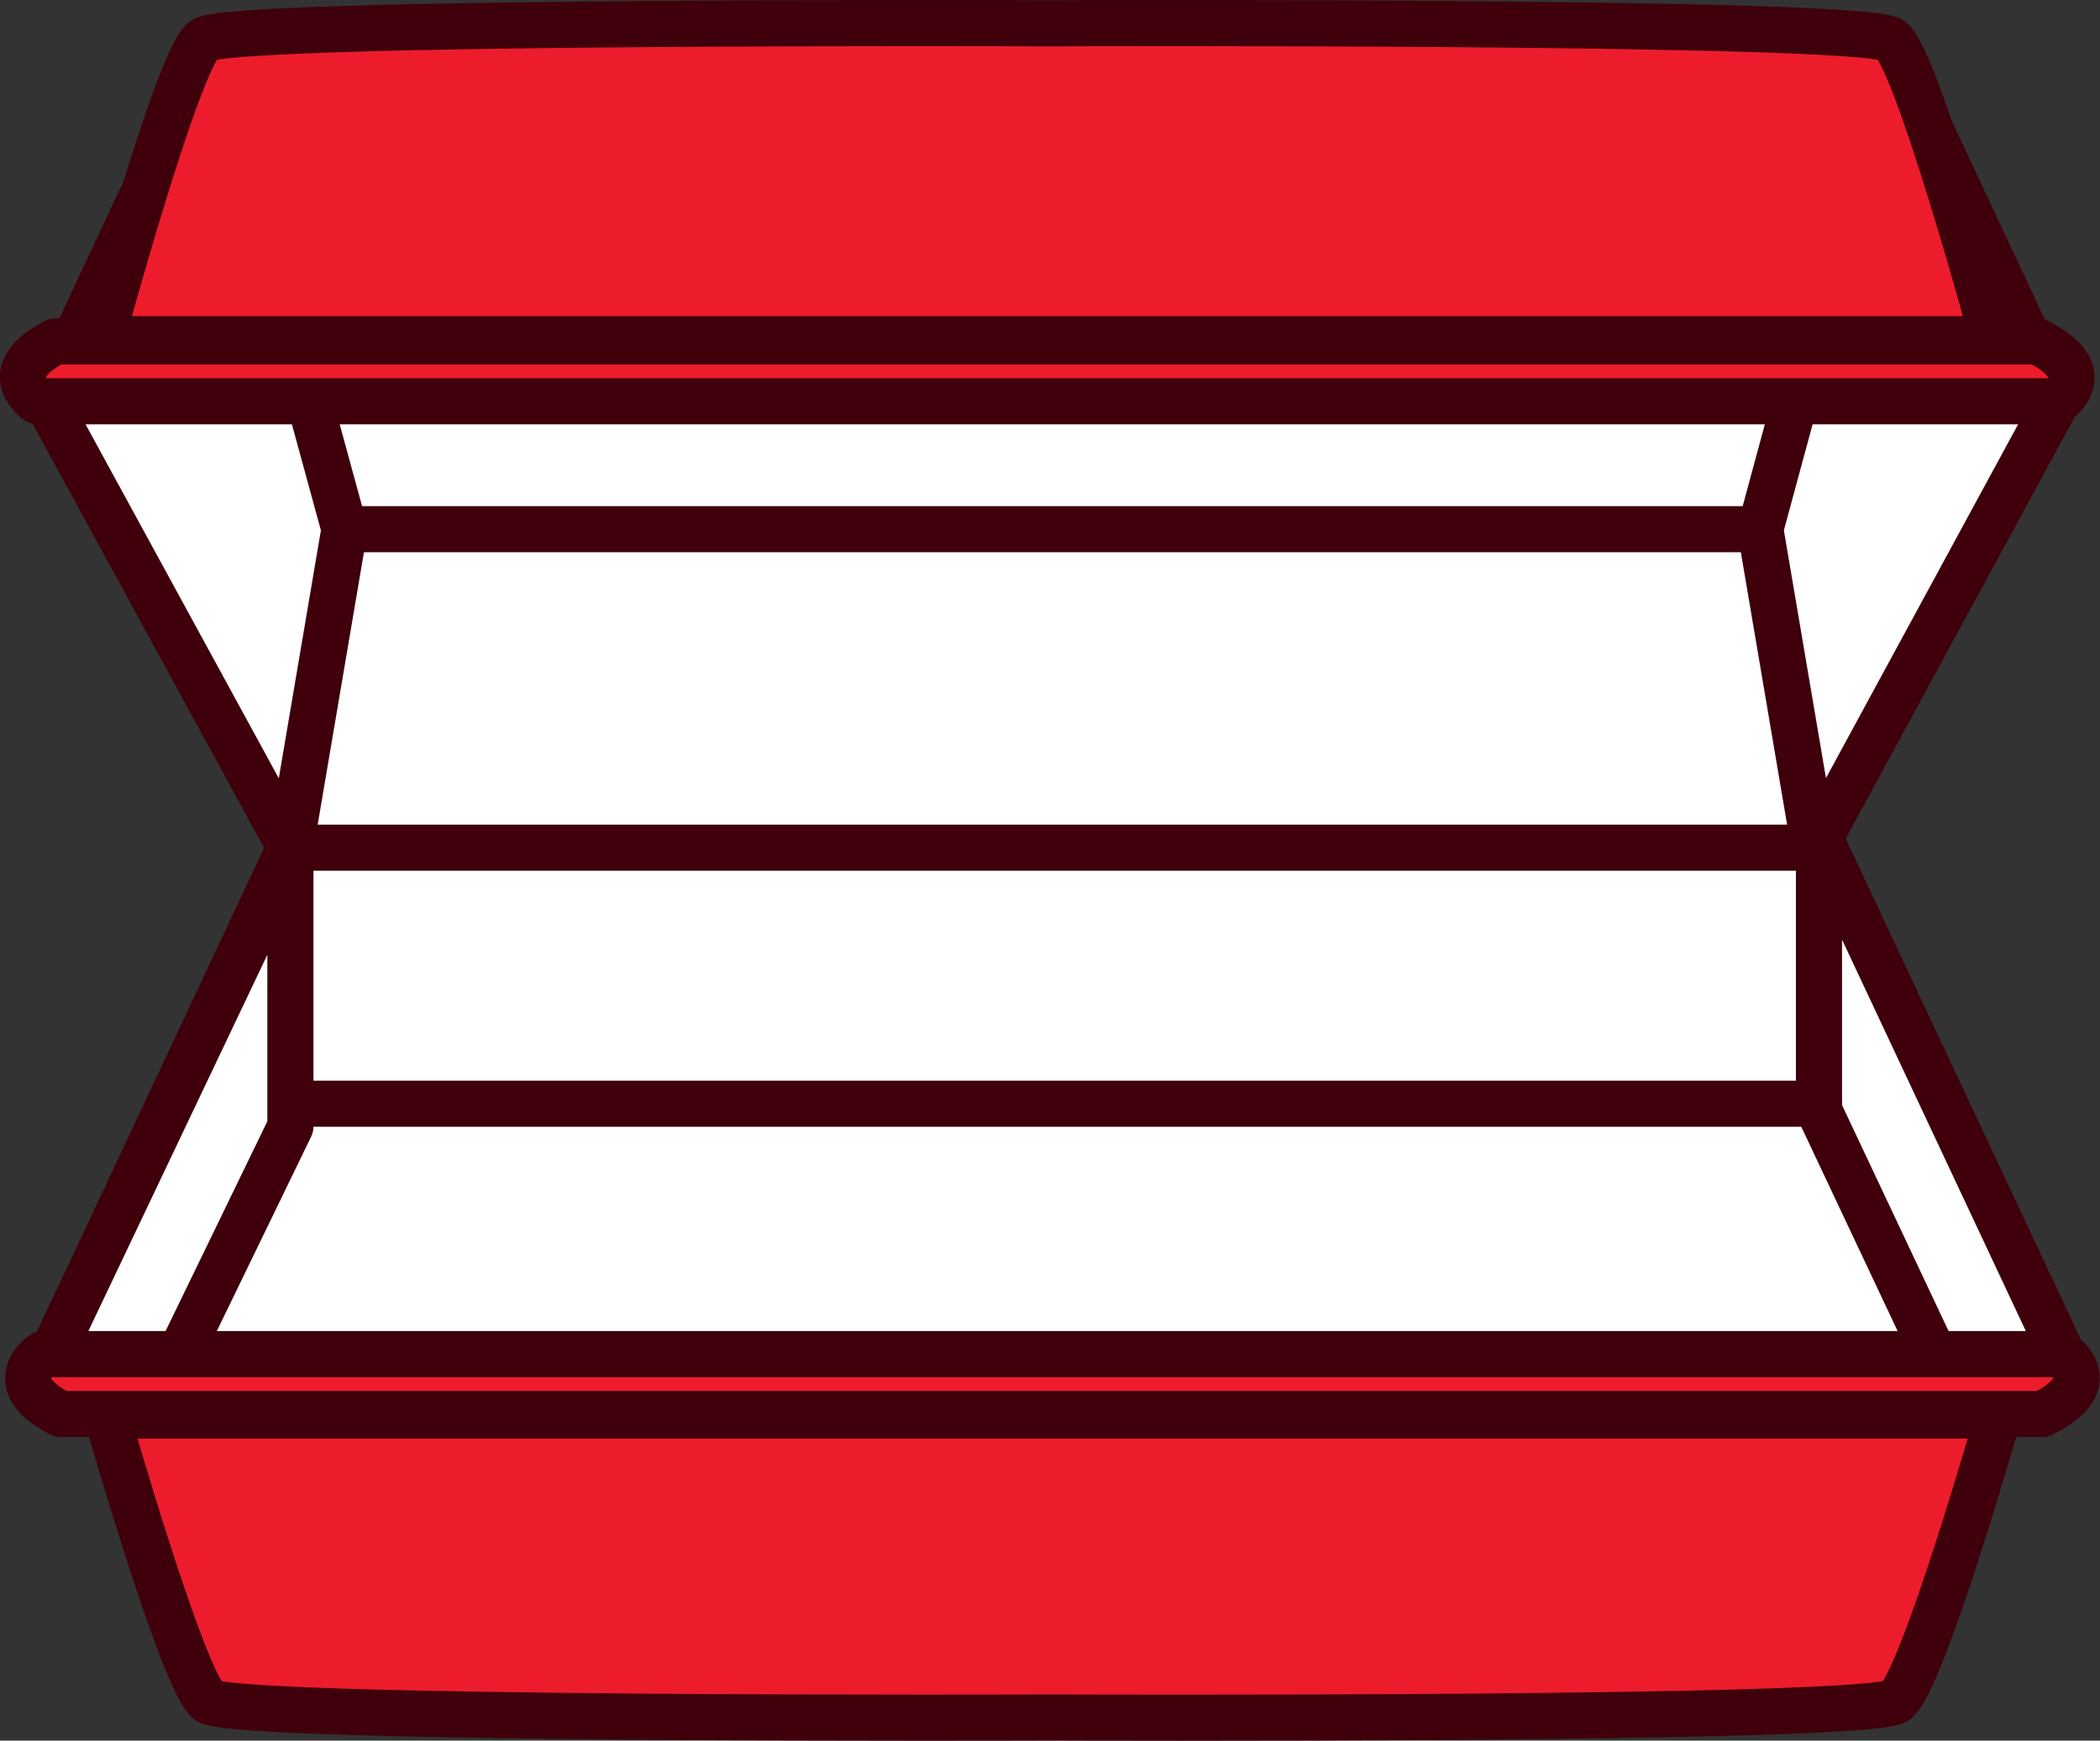 <svg xmlns="http://www.w3.org/2000/svg" viewBox="0 0 105.22 87.23"><rect x="0" y="0" width="105.22" height="87.23" fill="#333333" stroke="none"/><defs><style>.cls-1{fill:#fff;}.cls-1,.cls-2,.cls-3{stroke:#3f000b;stroke-linecap:round;stroke-linejoin:round;stroke-width:2.31px;}.cls-2{fill:#f47b20;}.cls-3{fill:#ed1c2c;}</style></defs><g id="Layer_2" data-name="Layer 2"><g id="Layer_3" data-name="Layer 3"><polygon class="cls-1" points="103.34 67.9 2.58 67.9 14.78 41.91 91.14 41.91 103.34 67.9"/><polygon class="cls-1" points="91.14 41.91 91.14 55.64 96.92 67.9 103.34 67.9 91.14 41.91"/><polygon class="cls-1" points="14.55 42.73 14.55 56.46 9 67.9 2.58 67.9 14.55 42.73"/><line class="cls-2" x1="14.78" y1="55.31" x2="91.14" y2="55.31"/><polygon class="cls-1" points="103.08 20.07 2.32 20.07 14.55 42.48 90.91 42.48 103.08 20.07"/><polygon class="cls-1" points="90.91 42.48 88.2 26.52 94.76 2.3 103.08 20.07 90.91 42.48"/><polygon class="cls-1" points="14.55 42.48 17.26 26.52 10.64 2.3 2.32 20.07 14.55 42.48"/><line class="cls-1" x1="88.2" y1="26.52" x2="17.26" y2="26.52"/><path class="cls-3" d="M2.14,67.86l101.2,0s2.14,1.44-1,3l-99.3,0C0,69.3,2.14,67.86,2.14,67.86Z"/><path class="cls-3" d="M52.74,70.94h47.39S96.33,84.26,95,85.25s-42.28.82-42.28.82-41,.16-42.28-.82S5.35,70.94,5.35,70.94Z"/><path class="cls-3" d="M1.88,20.11l101.2,0s2.15-1.44-1-3l-99.3,0C-.26,18.67,1.88,20.11,1.88,20.11Z"/><path class="cls-3" d="M52.48,17H99.87S96.07,3,94.76,2s-42.28-.83-42.28-.83S11.51,1,10.2,2,5.09,17,5.09,17Z"/></g></g></svg>
